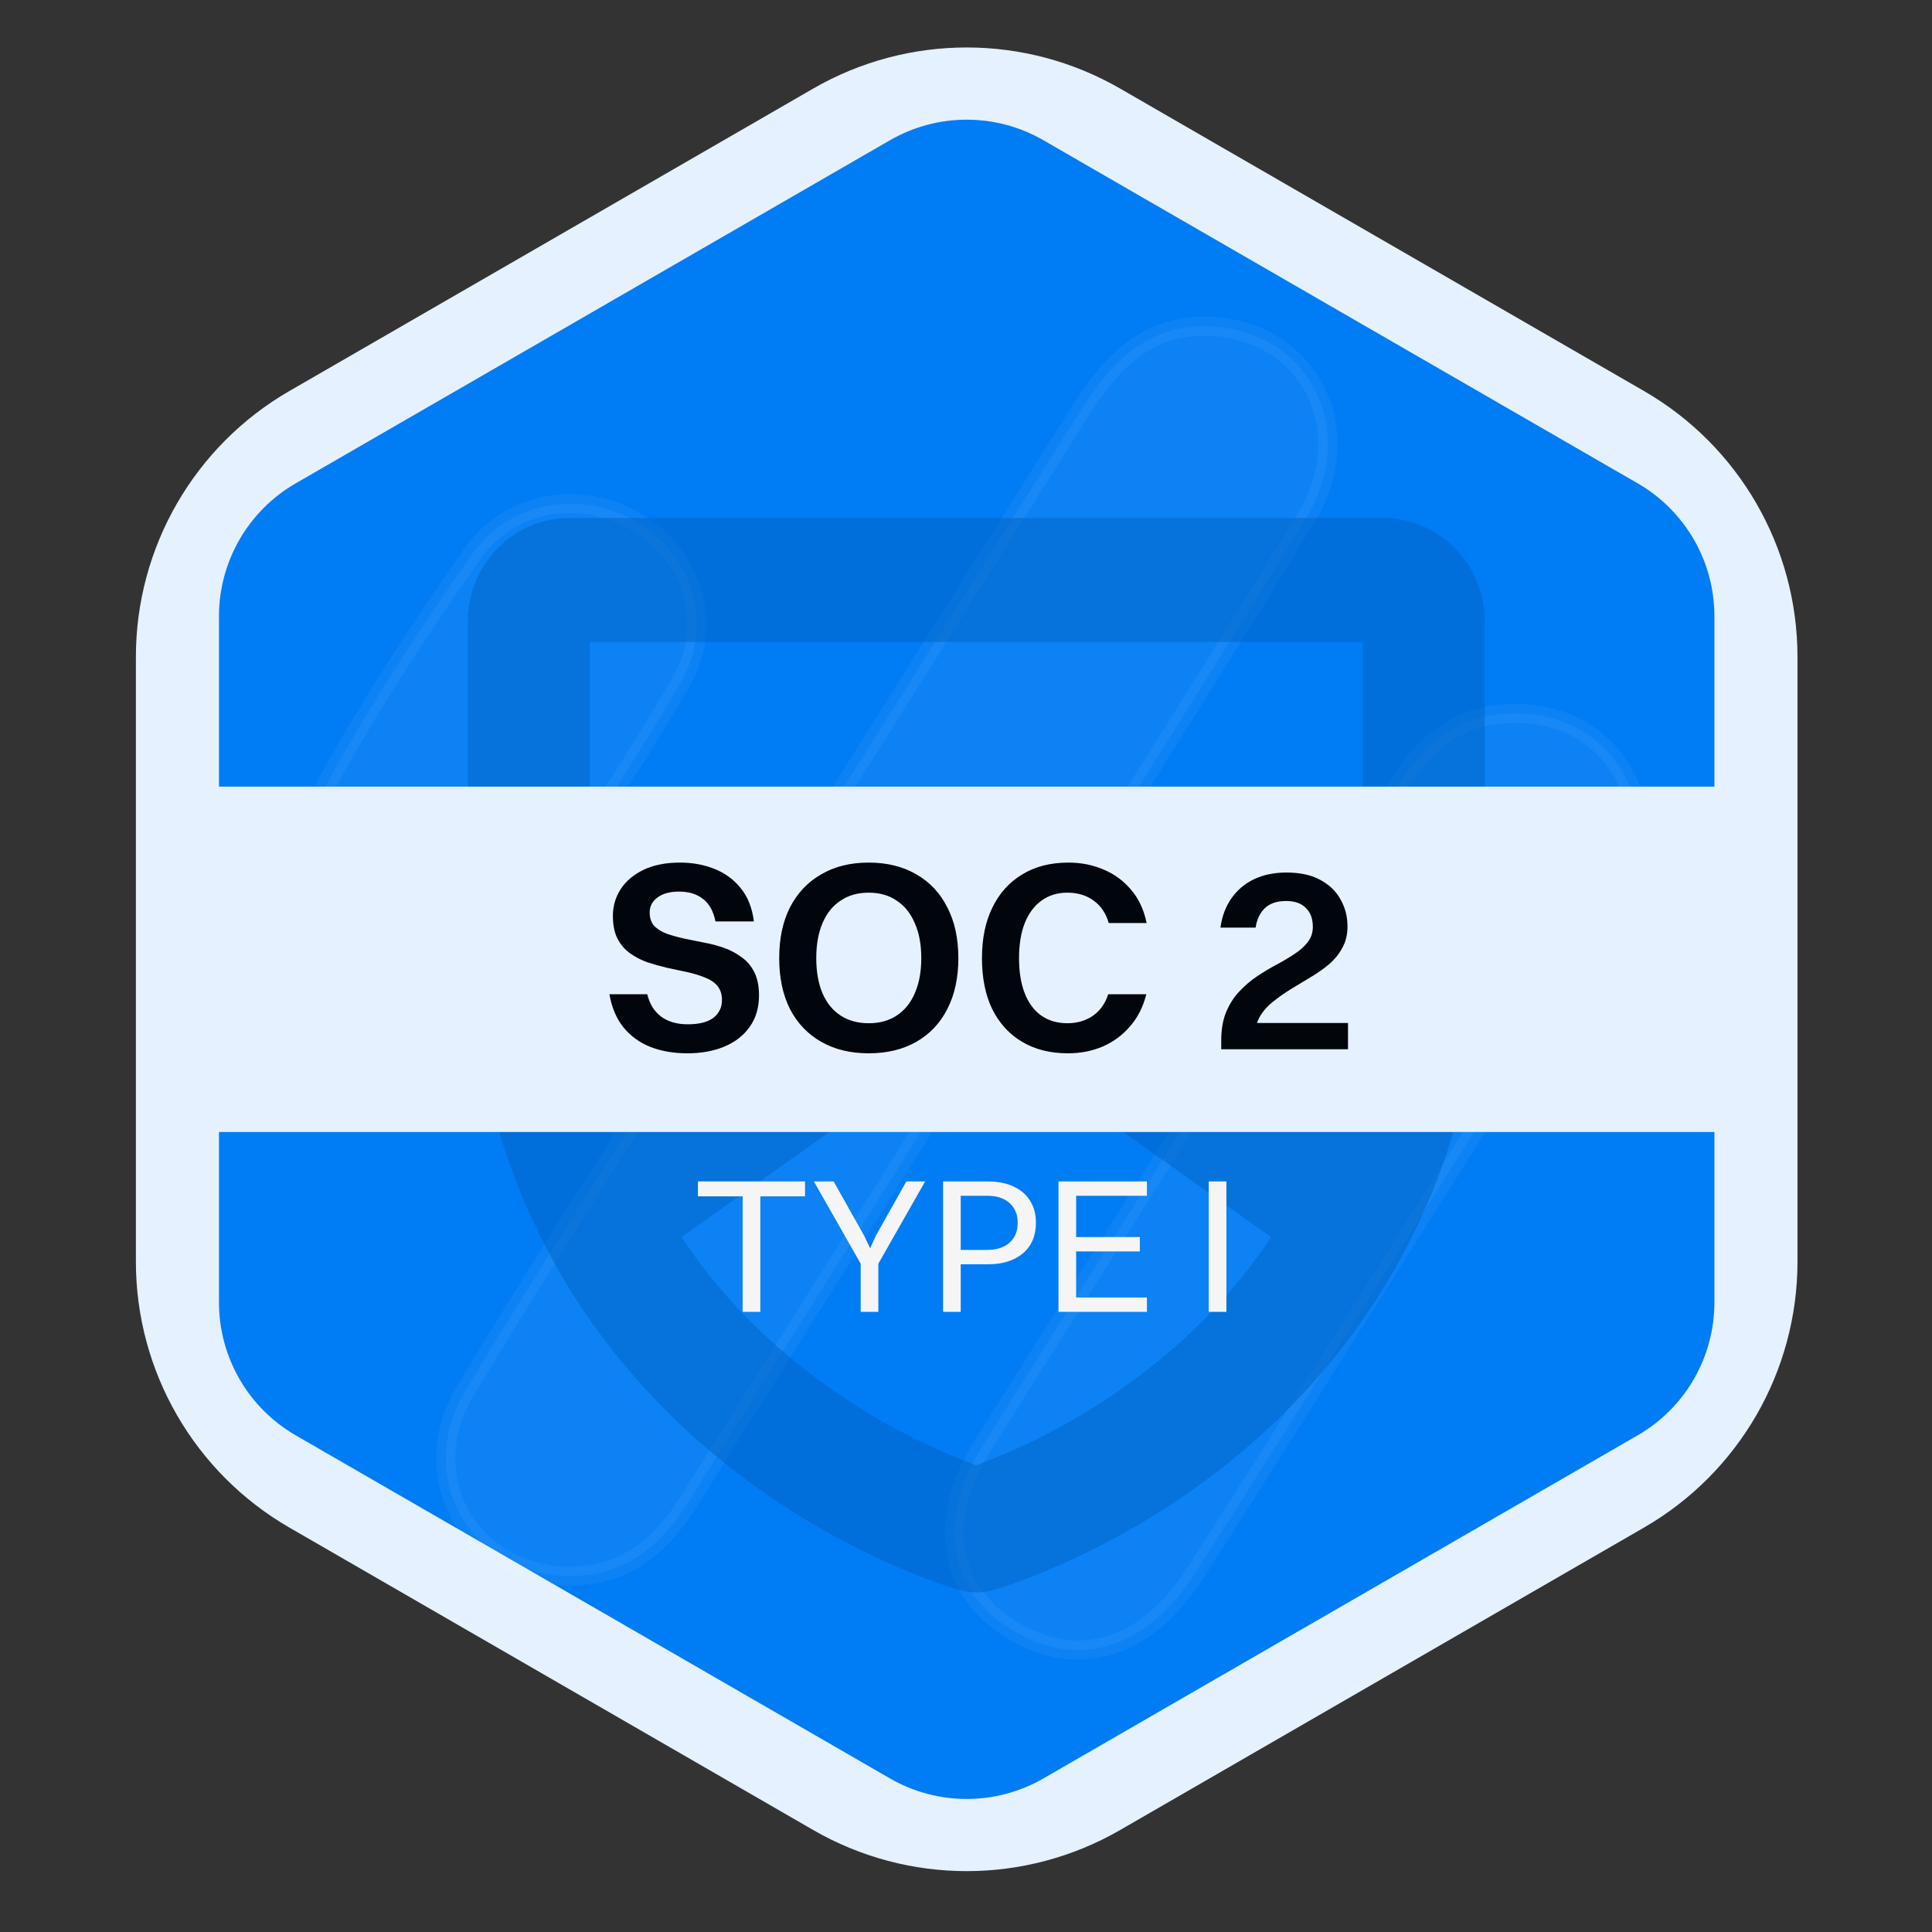 <svg width="131" height="131" viewBox="0 0 131 131" fill="none" xmlns="http://www.w3.org/2000/svg">
<rect x="0" y="0" width="131" height="131" fill="#333333" stroke="none"/>
<path d="M55.139 6.007C61.579 2.289 69.514 2.289 75.954 6.007L111.471 26.513C117.912 30.232 121.879 37.103 121.879 44.54V85.551C121.879 92.988 117.912 99.859 111.471 103.578L75.954 124.084C69.514 127.802 61.579 127.802 55.139 124.084L19.622 103.578C13.182 99.859 9.214 92.988 9.214 85.551V44.54C9.214 37.103 13.182 30.232 19.622 26.513L55.139 6.007Z" fill="#E5F1FE"/>
<path d="M60.343 9.51C63.563 7.65 67.531 7.65 70.751 9.51L111.042 32.772C114.263 34.631 116.246 38.067 116.246 41.785V88.31C116.246 92.028 114.263 95.464 111.042 97.323L70.751 120.585C67.531 122.444 63.563 122.444 60.343 120.585L20.052 97.323C16.832 95.464 14.848 92.028 14.848 88.31V41.785C14.848 38.067 16.832 34.631 20.052 32.772L60.343 9.51Z" fill="#007CF5"/>
<path d="M38.729 106.875C31.931 106.875 28.046 100.253 31.526 94.34C36.463 86.142 41.723 78.023 46.822 69.903L73.286 27.808C75.39 24.497 77.899 21.895 82.188 22.132C88.824 22.526 92.223 29.227 88.5 35.218C80.731 47.91 72.719 60.444 64.788 72.978C58.799 82.595 52.729 92.133 46.741 101.75C44.879 104.746 42.532 106.796 38.729 106.875Z" fill="url(#paint0_linear_1182_2130)" fill-opacity="0.05"/>
<path d="M109.622 61.232C105.252 68.564 100.558 75.737 96.026 82.99C91.008 90.873 86.072 98.834 81.054 106.639C77.736 111.842 73.042 113.26 68.591 110.501C64.302 107.9 63.492 103.091 66.568 98.125C75.956 83.226 85.343 68.327 94.731 53.349C96.593 50.354 99.02 48.304 102.824 48.383C109.541 48.383 113.264 55.163 109.703 61.154L109.622 61.232Z" fill="url(#paint1_linear_1182_2130)" fill-opacity="0.05"/>
<path d="M22.3 52.875C25.213 47.593 28.532 42.548 32.012 37.581C34.52 33.955 39.376 33.167 43.099 35.374C46.983 37.581 48.44 42.311 46.174 46.253C43.18 51.377 39.943 56.264 36.706 61.23C35.168 63.595 32.74 64.699 29.907 64.699C23.514 64.699 19.305 58.393 22.3 52.875Z" fill="url(#paint2_linear_1182_2130)" fill-opacity="0.05"/>
<path d="M46.822 69.903C41.723 78.023 36.463 86.142 31.526 94.34C28.046 100.253 31.931 106.875 38.729 106.875C42.532 106.796 44.879 104.746 46.741 101.75C52.729 92.133 58.799 82.595 64.788 72.978C72.719 60.444 80.731 47.91 88.5 35.218C92.223 29.227 88.824 22.526 82.188 22.132C77.899 21.895 75.39 24.497 73.286 27.808M46.822 69.903C55.643 55.871 64.464 41.84 73.286 27.808M46.822 69.903L73.286 27.808M22.3 52.876C25.213 47.594 28.532 42.549 32.012 37.583C34.52 33.957 39.376 33.168 43.099 35.376C46.983 37.583 48.44 42.312 46.174 46.254C43.18 51.378 39.943 56.266 36.706 61.232C35.168 63.597 32.74 64.7 29.907 64.7C23.514 64.7 19.305 58.394 22.3 52.876ZM109.623 61.232C105.253 68.563 100.559 75.737 96.027 82.989C91.009 90.872 86.072 98.834 81.055 106.638C77.737 111.841 73.043 113.26 68.592 110.501C64.302 107.899 63.493 103.091 66.569 98.124C75.956 83.225 85.344 68.327 94.732 53.349C96.593 50.353 99.021 48.304 102.825 48.382C109.542 48.382 113.265 55.162 109.704 61.153L109.623 61.232Z" stroke="white" stroke-opacity="0.05" stroke-width="1.301"/>
<path d="M93.778 35.123H38.618C36.789 35.123 35.036 35.861 33.742 37.175C32.449 38.489 31.723 40.27 31.723 42.128V61.742C31.723 80.757 40.797 92.291 48.409 98.62C56.583 105.412 64.764 107.727 65.108 107.829C65.822 108.024 66.574 108.024 67.287 107.829C67.632 107.73 75.813 105.412 83.987 98.62C91.599 92.291 100.673 80.757 100.673 61.742V42.128C100.673 40.27 99.946 38.489 98.653 37.175C97.36 35.861 95.606 35.123 93.778 35.123ZM39.997 43.529H92.399V61.742C92.453 66.711 91.635 71.649 89.986 76.327L68.573 61.101C67.878 60.607 67.05 60.342 66.201 60.342C65.353 60.342 64.525 60.607 63.83 61.101L42.41 76.327C40.76 71.649 39.943 66.711 39.997 61.742V43.529ZM78.985 91.916C75.169 95.115 70.845 97.63 66.198 99.352C61.55 97.631 57.226 95.116 53.411 91.916C50.644 89.603 48.216 86.9 46.203 83.889L66.198 69.675L86.193 83.889C84.179 86.9 81.752 89.603 78.985 91.916Z" fill="#0063C4" fill-opacity="0.5"/>
<path d="M121.488 53.338H9.607V76.755H121.488V53.338Z" fill="#E5F1FE"/>
<path d="M50.357 88.952V80.106H51.554V88.952H50.357ZM47.326 81.12V80.106H54.585V81.12H47.326ZM58.359 88.952V85.686H59.556V88.952H58.359ZM56.525 80.106L58.593 83.787L59.062 84.763H58.945L59.387 83.787L61.456 80.106H62.73L59.556 85.686H58.359L55.185 80.106H56.525ZM63.945 88.952V80.106H65.142V88.952H63.945ZM66.989 85.725H64.803V84.75H66.924C67.583 84.75 68.095 84.585 68.459 84.255C68.823 83.926 69.005 83.479 69.005 82.915C69.005 82.352 68.823 81.905 68.459 81.576C68.095 81.246 67.596 81.081 66.963 81.081H64.803V80.106H66.976C67.644 80.106 68.221 80.218 68.706 80.444C69.201 80.669 69.578 80.99 69.838 81.406C70.107 81.823 70.241 82.321 70.241 82.903C70.241 83.796 69.947 84.49 69.357 84.984C68.767 85.478 67.978 85.725 66.989 85.725ZM71.771 88.952V80.106H72.968V88.952H71.771ZM72.629 88.952V87.976H77.768V88.952H72.629ZM72.629 81.081V80.106H77.768V81.081H72.629ZM72.629 84.854V83.878H77.287V84.854H72.629ZM81.96 88.952V80.106H83.156V88.952H81.96Z" fill="#F5F5F5"/>
<path d="M44.052 61.876C44.052 62.252 44.156 62.556 44.362 62.787C44.581 63.005 44.866 63.181 45.218 63.315C45.57 63.436 45.965 63.545 46.402 63.643C46.839 63.728 47.288 63.819 47.75 63.916C48.223 64.001 48.678 64.122 49.116 64.28C49.553 64.438 49.947 64.65 50.299 64.918C50.664 65.172 50.949 65.513 51.155 65.937C51.362 66.35 51.465 66.872 51.465 67.504C51.465 68.329 51.253 69.04 50.828 69.635C50.415 70.218 49.844 70.661 49.116 70.964C48.387 71.268 47.555 71.42 46.62 71.42C45.673 71.42 44.829 71.274 44.089 70.983C43.36 70.691 42.753 70.248 42.267 69.653C41.794 69.058 41.478 68.311 41.32 67.413H43.888C44.046 68.069 44.356 68.572 44.817 68.924C45.291 69.276 45.898 69.453 46.639 69.453C47.404 69.453 47.98 69.307 48.369 69.016C48.757 68.712 48.952 68.311 48.952 67.813C48.952 67.413 48.849 67.091 48.642 66.848C48.436 66.605 48.156 66.417 47.804 66.284C47.452 66.138 47.057 66.016 46.62 65.919C46.183 65.822 45.728 65.725 45.254 65.628C44.793 65.519 44.338 65.391 43.888 65.245C43.451 65.088 43.057 64.881 42.705 64.626C42.352 64.371 42.073 64.043 41.867 63.643C41.66 63.23 41.557 62.714 41.557 62.094C41.557 61.439 41.733 60.838 42.085 60.291C42.438 59.745 42.953 59.308 43.633 58.98C44.313 58.652 45.139 58.488 46.11 58.488C46.948 58.488 47.719 58.628 48.423 58.907C49.14 59.187 49.735 59.617 50.208 60.2C50.694 60.783 50.998 61.542 51.119 62.477H48.514C48.369 61.773 48.084 61.263 47.658 60.947C47.246 60.619 46.705 60.455 46.038 60.455C45.418 60.455 44.933 60.589 44.581 60.856C44.228 61.111 44.052 61.451 44.052 61.876ZM58.899 71.42C57.66 71.42 56.586 71.159 55.675 70.636C54.764 70.114 54.06 69.374 53.562 68.414C53.077 67.443 52.834 66.296 52.834 64.972C52.834 63.636 53.077 62.489 53.562 61.53C54.06 60.559 54.764 59.812 55.675 59.29C56.586 58.755 57.66 58.488 58.899 58.488C60.149 58.488 61.23 58.755 62.141 59.29C63.051 59.812 63.749 60.559 64.235 61.53C64.733 62.489 64.982 63.636 64.982 64.972C64.982 66.296 64.733 67.443 64.235 68.414C63.749 69.374 63.051 70.114 62.141 70.636C61.23 71.159 60.149 71.42 58.899 71.42ZM58.899 69.38C59.651 69.38 60.289 69.204 60.811 68.852C61.345 68.499 61.752 67.996 62.031 67.34C62.323 66.672 62.468 65.883 62.468 64.972C62.468 64.049 62.323 63.26 62.031 62.605C61.752 61.937 61.345 61.427 60.811 61.075C60.289 60.71 59.651 60.528 58.899 60.528C58.158 60.528 57.52 60.71 56.986 61.075C56.452 61.427 56.045 61.937 55.766 62.605C55.487 63.26 55.347 64.049 55.347 64.972C55.347 65.883 55.487 66.672 55.766 67.34C56.045 67.996 56.452 68.499 56.986 68.852C57.52 69.204 58.158 69.38 58.899 69.38ZM77.747 62.586H75.179C74.985 61.919 74.638 61.408 74.141 61.056C73.655 60.704 73.066 60.528 72.374 60.528C71.694 60.528 71.105 60.71 70.607 61.075C70.122 61.427 69.745 61.937 69.478 62.605C69.223 63.26 69.096 64.049 69.096 64.972C69.096 65.895 69.223 66.684 69.478 67.34C69.733 67.996 70.103 68.499 70.589 68.852C71.087 69.204 71.682 69.38 72.374 69.38C73.03 69.38 73.6 69.216 74.086 68.888C74.584 68.548 74.936 68.056 75.142 67.413H77.729C77.51 68.275 77.14 69.003 76.618 69.598C76.108 70.193 75.489 70.649 74.76 70.964C74.044 71.268 73.26 71.42 72.41 71.42C71.209 71.42 70.17 71.159 69.296 70.636C68.422 70.114 67.748 69.374 67.274 68.414C66.813 67.455 66.582 66.308 66.582 64.972C66.582 63.636 66.819 62.489 67.293 61.53C67.766 60.559 68.44 59.812 69.314 59.29C70.189 58.755 71.233 58.488 72.447 58.488C73.309 58.488 74.104 58.646 74.833 58.962C75.561 59.265 76.181 59.721 76.691 60.328C77.213 60.935 77.565 61.688 77.747 62.586ZM91.367 62.823C91.367 63.369 91.251 63.849 91.021 64.262C90.802 64.675 90.504 65.045 90.128 65.373C89.752 65.689 89.339 65.98 88.889 66.247C88.452 66.514 88.009 66.781 87.56 67.048C87.123 67.316 86.716 67.601 86.34 67.904C85.963 68.196 85.66 68.536 85.429 68.924C85.21 69.313 85.101 69.762 85.101 70.272L82.806 70.564C82.806 69.811 82.916 69.167 83.134 68.633C83.365 68.087 83.662 67.619 84.027 67.231C84.403 66.83 84.81 66.484 85.247 66.192C85.684 65.901 86.121 65.64 86.558 65.409C87.008 65.166 87.414 64.924 87.779 64.681C88.155 64.438 88.452 64.171 88.671 63.879C88.902 63.588 89.017 63.242 89.017 62.841C89.017 62.295 88.859 61.87 88.543 61.566C88.24 61.251 87.797 61.093 87.214 61.093C86.582 61.093 86.097 61.257 85.757 61.584C85.429 61.9 85.223 62.337 85.138 62.896H82.752C82.861 62.119 83.11 61.457 83.499 60.911C83.887 60.352 84.397 59.921 85.028 59.617C85.66 59.314 86.394 59.162 87.232 59.162C88.143 59.162 88.902 59.326 89.509 59.654C90.128 59.982 90.589 60.425 90.893 60.983C91.209 61.53 91.367 62.143 91.367 62.823ZM82.806 71.146V70.564L84.646 69.362H91.403V71.146H82.806Z" fill="#00060C"/>
<defs>
<linearGradient id="paint0_linear_1182_2130" x1="93.943" y1="11.835" x2="21.315" y2="111.882" gradientUnits="userSpaceOnUse">
<stop stop-color="white"/>
<stop offset="1" stop-color="white"/>
</linearGradient>
<linearGradient id="paint1_linear_1182_2130" x1="93.943" y1="11.836" x2="21.315" y2="111.882" gradientUnits="userSpaceOnUse">
<stop stop-color="white"/>
<stop offset="1" stop-color="white"/>
</linearGradient>
<linearGradient id="paint2_linear_1182_2130" x1="93.943" y1="11.834" x2="21.315" y2="111.88" gradientUnits="userSpaceOnUse">
<stop stop-color="white"/>
<stop offset="1" stop-color="white"/>
</linearGradient>
</defs>
</svg>
